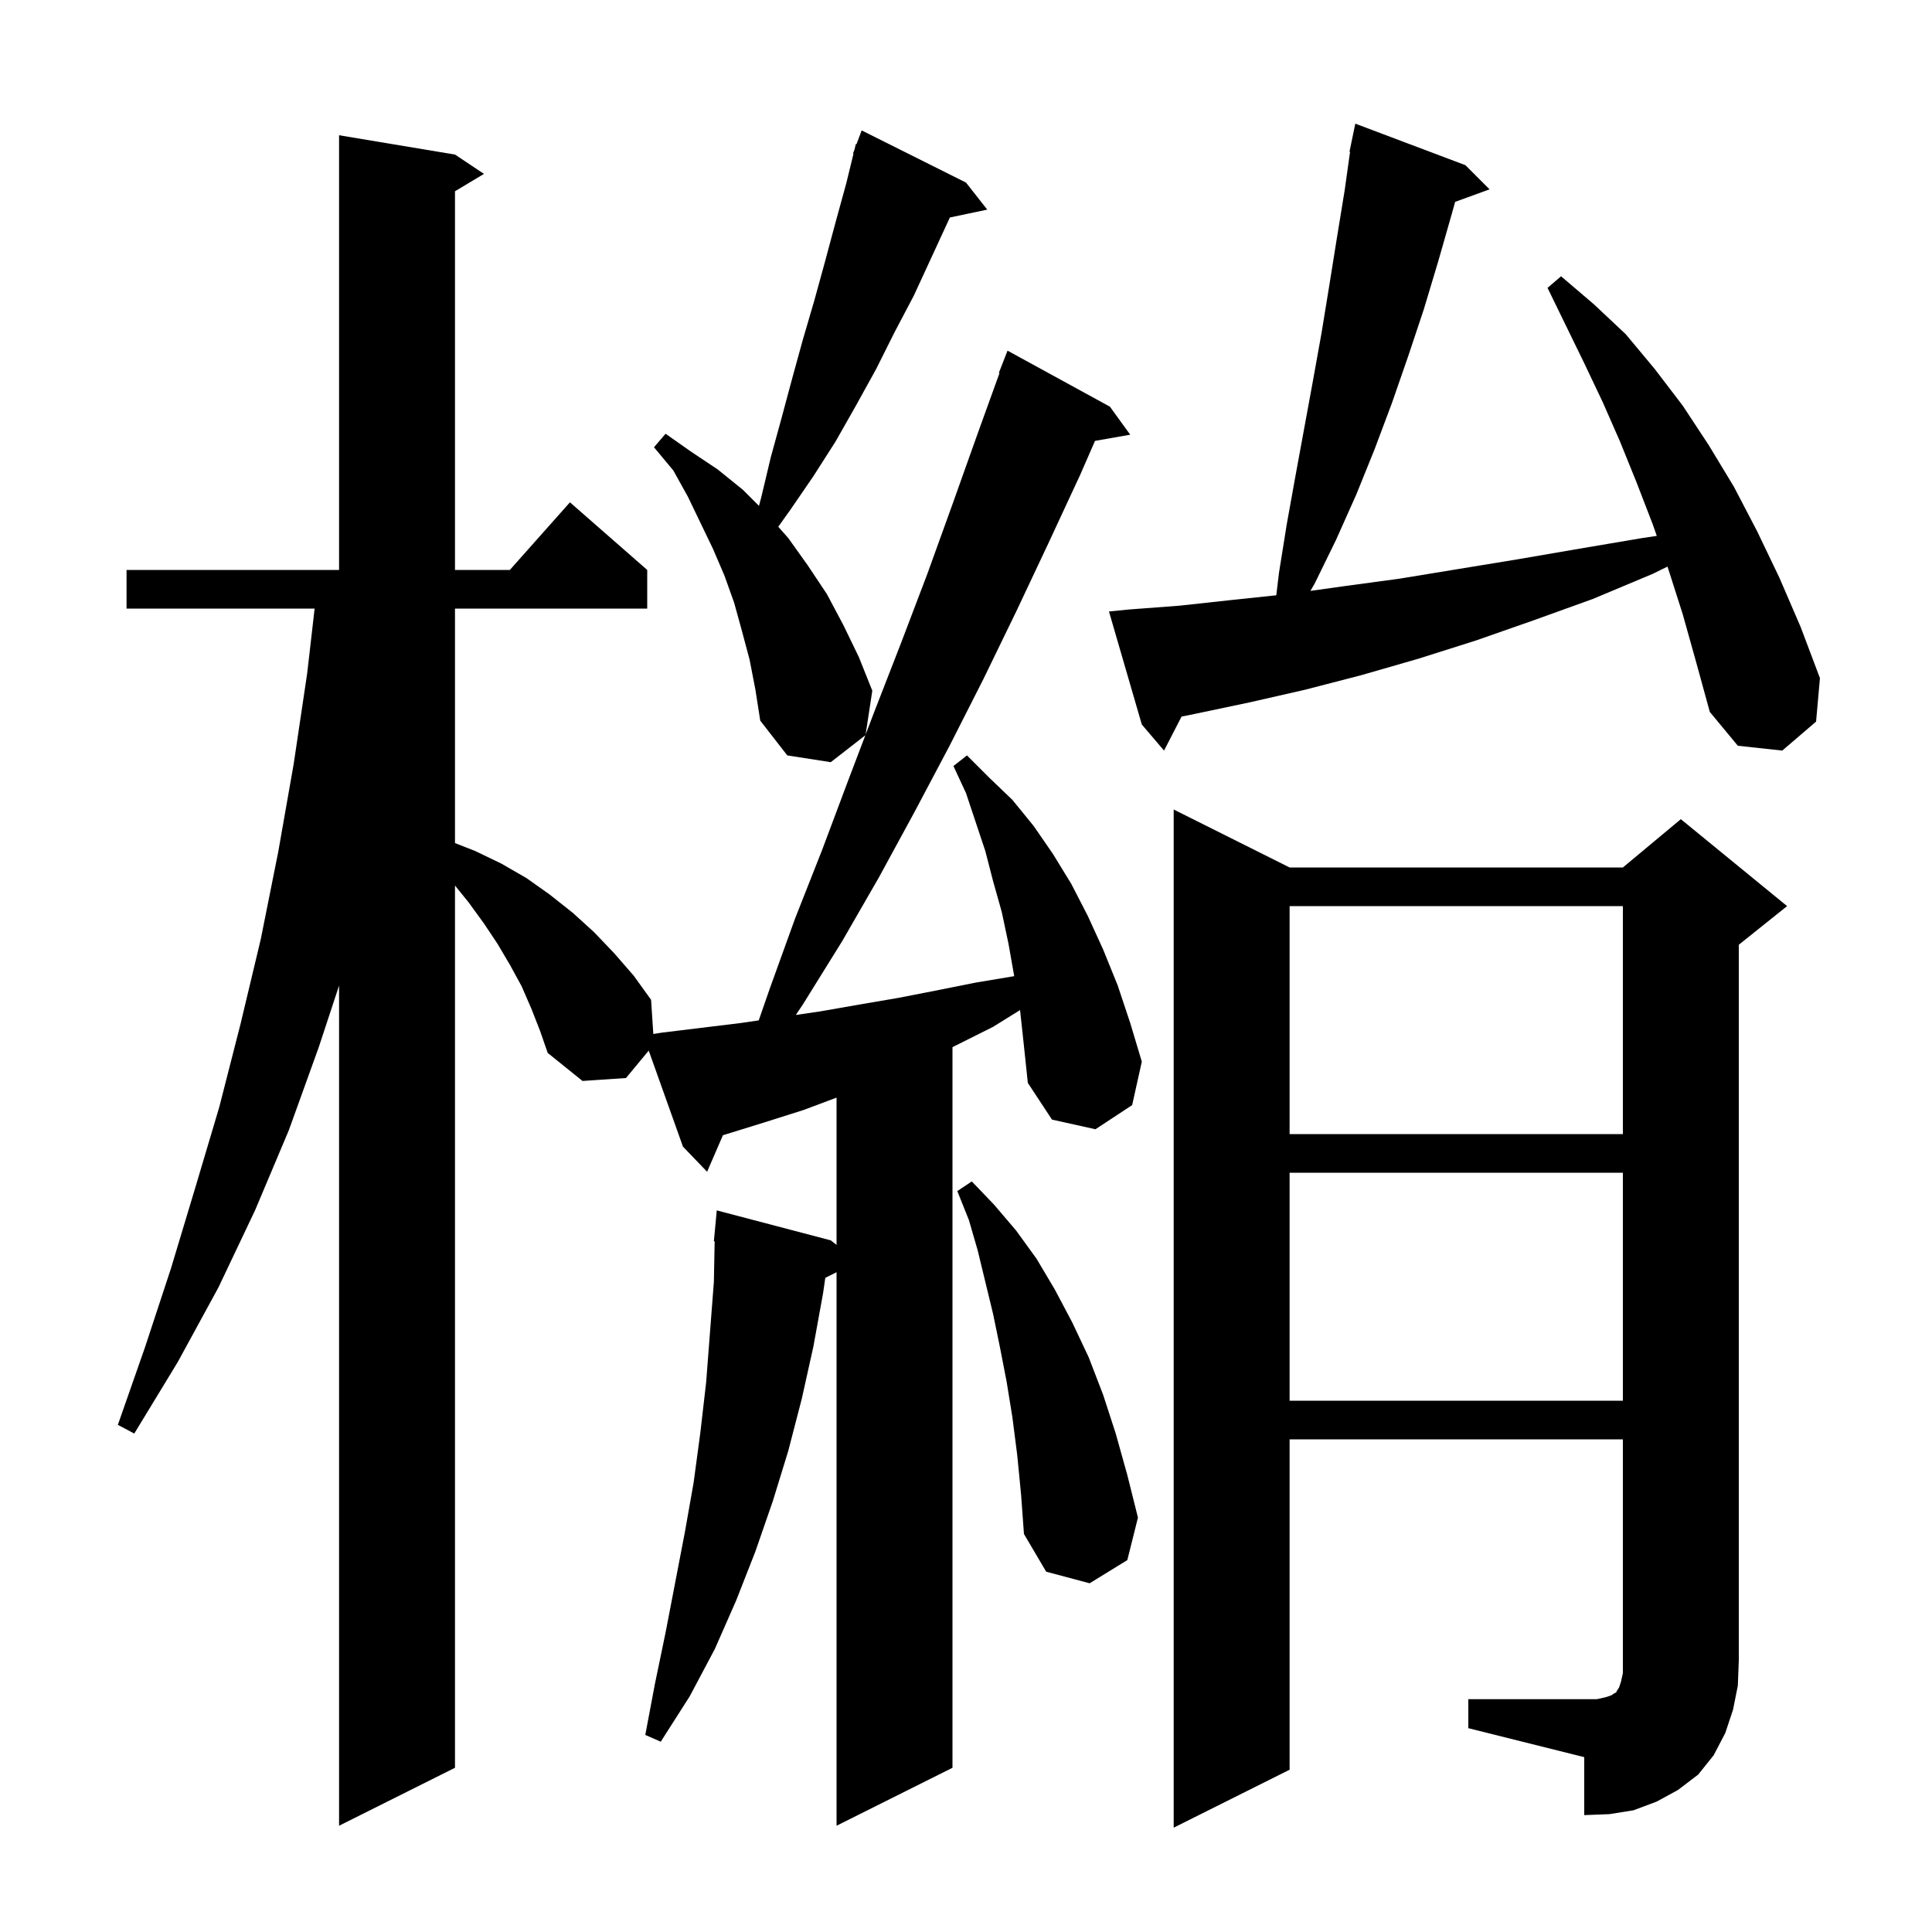 <svg xmlns="http://www.w3.org/2000/svg" xmlns:xlink="http://www.w3.org/1999/xlink" version="1.1" baseProfile="full" viewBox="0 0 200 200" width="200" height="200"><g fill="currentColor"><path d="M 105.6 104.6 L 105.594 104.563 L 102.8 106.3 L 98.6 108.4 L 98.6 183.0 L 86.6 189.0 L 86.6 131.7 L 85.435 132.282 L 85.2 133.9 L 84.2 139.4 L 83.0 144.8 L 81.6 150.2 L 80.0 155.4 L 78.2 160.6 L 76.2 165.7 L 74.0 170.7 L 71.4 175.6 L 68.4 180.3 L 66.8 179.6 L 67.8 174.3 L 68.9 169.0 L 70.9 158.6 L 71.8 153.5 L 72.5 148.3 L 73.1 143.1 L 73.9 132.7 L 73.981 128.499 L 73.9 128.5 L 74.2 125.3 L 86.0 128.4 L 86.6 128.871 L 86.6 113.625 L 83.2 114.9 L 79.1 116.2 L 74.9 117.5 L 74.837 117.518 L 73.2 121.3 L 70.7 118.7 L 67.155 108.757 L 64.8 111.6 L 60.3 111.9 L 56.7 109.0 L 55.9 106.7 L 55.0 104.4 L 54.0 102.1 L 52.8 99.9 L 51.5 97.7 L 50.1 95.6 L 48.5 93.4 L 47.1 91.671 L 47.1 183.0 L 35.1 189.0 L 35.1 102.028 L 33.0 108.4 L 29.9 117.0 L 26.4 125.3 L 22.6 133.3 L 18.4 141.0 L 13.9 148.4 L 12.2 147.5 L 15.0 139.5 L 17.7 131.3 L 20.2 123.0 L 22.7 114.6 L 24.9 106.0 L 27.0 97.2 L 28.8 88.2 L 30.4 79.1 L 31.8 69.7 L 32.57 63.0 L 13.1 63.0 L 13.1 59.0 L 35.1 59.0 L 35.1 14.0 L 47.1 16.0 L 50.1 18.0 L 47.1 19.8 L 47.1 59.0 L 52.778 59.0 L 59.0 52.0 L 67.0 59.0 L 67.0 63.0 L 47.1 63.0 L 47.1 87.275 L 49.2 88.1 L 51.9 89.4 L 54.5 90.9 L 56.9 92.6 L 59.3 94.5 L 61.5 96.5 L 63.6 98.7 L 65.6 101.0 L 67.4 103.5 L 67.631 107.037 L 68.5 106.9 L 76.7 105.9 L 78.544 105.63 L 79.7 102.3 L 82.3 95.1 L 85.1 88.0 L 87.8 80.8 L 89.582 76.114 L 86.0 78.9 L 81.5 78.2 L 78.7 74.6 L 78.2 71.4 L 77.6 68.3 L 76.8 65.3 L 76.0 62.4 L 75.0 59.6 L 73.8 56.8 L 71.2 51.4 L 69.7 48.7 L 67.7 46.3 L 68.9 44.9 L 71.6 46.8 L 74.3 48.6 L 76.9 50.7 L 78.567 52.367 L 78.8 51.5 L 79.8 47.3 L 80.9 43.3 L 82.0 39.2 L 83.1 35.2 L 84.3 31.1 L 85.4 27.1 L 86.5 23.0 L 87.6 19.0 L 88.353 15.914 L 88.3 15.9 L 88.46 15.472 L 88.6 14.9 L 88.666 14.923 L 89.2 13.5 L 100.0 18.9 L 102.2 21.7 L 98.332 22.514 L 94.6 30.6 L 92.6 34.4 L 90.7 38.2 L 88.6 42.0 L 86.5 45.7 L 84.2 49.3 L 81.8 52.8 L 80.565 54.53 L 81.6 55.7 L 83.6 58.5 L 85.6 61.5 L 87.3 64.7 L 88.9 68.0 L 90.3 71.5 L 89.608 76.044 L 90.5 73.7 L 93.3 66.5 L 96.0 59.4 L 98.6 52.2 L 101.2 44.9 L 103.468 38.621 L 103.4 38.6 L 104.3 36.3 L 114.9 42.1 L 117.0 45.0 L 113.355 45.64 L 111.8 49.2 L 108.5 56.3 L 105.2 63.3 L 101.8 70.3 L 98.3 77.2 L 94.7 84.0 L 91.0 90.8 L 87.2 97.4 L 83.1 104.0 L 82.382 105.068 L 84.9 104.7 L 88.9 104.0 L 93.0 103.3 L 97.1 102.5 L 101.1 101.7 L 104.991 101.051 L 104.4 97.7 L 103.7 94.4 L 102.8 91.2 L 102.0 88.1 L 100.0 82.1 L 98.7 79.3 L 100.1 78.2 L 102.4 80.5 L 104.8 82.8 L 107.0 85.5 L 109.0 88.4 L 110.9 91.5 L 112.6 94.8 L 114.2 98.3 L 115.7 102.0 L 117.0 105.9 L 118.2 109.9 L 117.2 114.4 L 113.4 116.9 L 108.9 115.9 L 106.4 112.1 L 106.0 108.3 Z M 152.0 175.9 L 165.3 175.9 L 166.2 175.7 L 166.8 175.5 L 167.1 175.3 L 167.3 175.2 L 167.4 175.0 L 167.6 174.7 L 167.8 174.1 L 168.0 173.2 L 168.0 149.0 L 133.5 149.0 L 133.5 183.2 L 121.5 189.2 L 121.5 83.8 L 133.5 89.8 L 168.0 89.8 L 174.0 84.8 L 185.0 93.8 L 180.0 97.8 L 180.0 171.9 L 179.9 174.5 L 179.4 177.0 L 178.6 179.4 L 177.4 181.7 L 175.8 183.7 L 173.7 185.3 L 171.5 186.5 L 169.1 187.4 L 166.6 187.8 L 164.0 187.9 L 164.0 181.9 L 152.0 178.9 Z M 105.3 150.6 L 104.8 146.7 L 104.2 143.0 L 103.5 139.4 L 102.8 136.0 L 101.2 129.4 L 100.3 126.3 L 99.1 123.3 L 100.6 122.3 L 102.9 124.7 L 105.2 127.4 L 107.3 130.3 L 109.2 133.5 L 111.0 136.9 L 112.7 140.5 L 114.2 144.4 L 115.5 148.4 L 116.7 152.7 L 117.8 157.1 L 116.7 161.5 L 112.8 163.9 L 108.3 162.7 L 106.0 158.8 L 105.7 154.7 Z M 133.5 121.4 L 133.5 145.0 L 168.0 145.0 L 168.0 121.4 Z M 133.5 93.8 L 133.5 117.4 L 168.0 117.4 L 168.0 93.8 Z M 174.2 63.6 L 172.7 58.9 L 172.615 58.655 L 171.1 59.4 L 164.9 62.0 L 158.8 64.2 L 152.8 66.3 L 146.8 68.2 L 140.9 69.9 L 135.1 71.4 L 129.4 72.7 L 123.7 73.9 L 122.317 74.177 L 120.5 77.7 L 118.2 75.0 L 114.8 63.3 L 116.8 63.1 L 122.1 62.7 L 127.6 62.1 L 132.121 61.624 L 132.4 59.3 L 133.2 54.3 L 134.1 49.3 L 135.9 39.5 L 136.8 34.5 L 137.6 29.6 L 138.4 24.6 L 139.2 19.7 L 139.759 15.707 L 139.7 15.7 L 139.886 14.803 L 139.9 14.7 L 139.907 14.701 L 140.3 12.8 L 151.7 17.1 L 154.2 19.6 L 150.637 20.896 L 150.3 22.1 L 148.9 27.0 L 147.4 32.0 L 145.8 36.8 L 144.1 41.7 L 142.3 46.5 L 140.4 51.2 L 138.3 55.9 L 136.1 60.4 L 135.655 61.169 L 139.0 60.7 L 144.9 59.9 L 157.1 57.9 L 163.5 56.8 L 170.0 55.7 L 171.509 55.475 L 171.1 54.3 L 169.4 49.9 L 167.7 45.7 L 165.9 41.6 L 164.0 37.6 L 160.2 29.8 L 161.6 28.6 L 165.0 31.5 L 168.3 34.6 L 171.3 38.2 L 174.2 42.0 L 176.9 46.1 L 179.5 50.4 L 181.9 55.0 L 184.2 59.8 L 186.4 64.9 L 188.4 70.2 L 188.0 74.7 L 184.5 77.7 L 179.9 77.2 L 177.0 73.7 L 175.6 68.6 Z "/></g></svg>